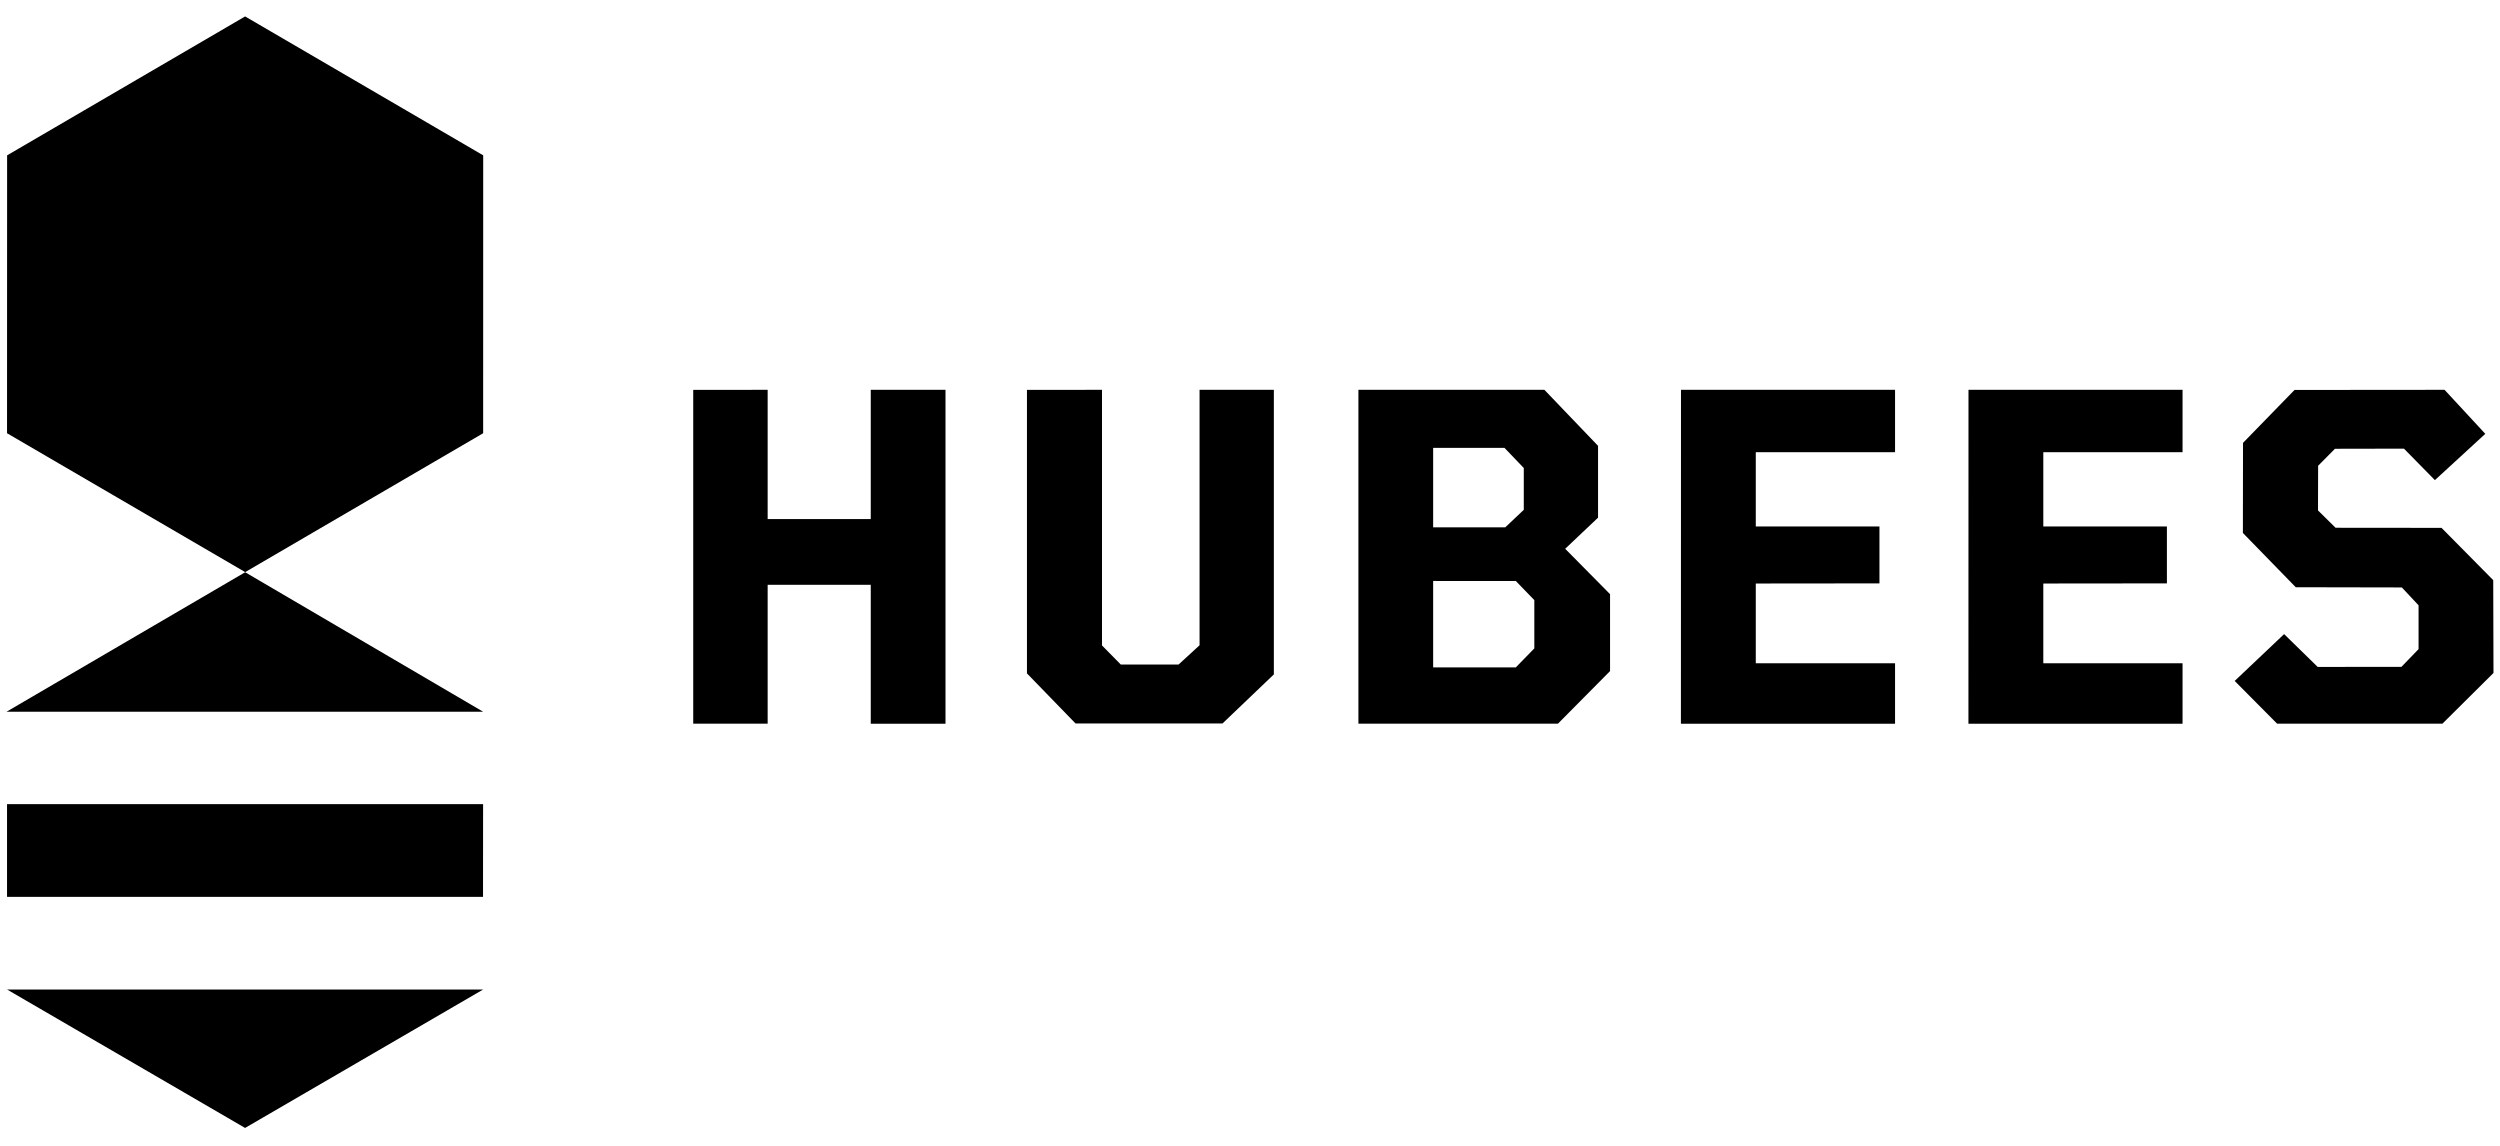 <svg width="96" height="44" viewBox="0 0 96 44" fill="none" xmlns="http://www.w3.org/2000/svg">
<path fill-rule="evenodd" clip-rule="evenodd" d="M0.27 37.997H18.553L9.411 43.313L0.27 37.997Z" fill="black"/>
<path fill-rule="evenodd" clip-rule="evenodd" d="M0.27 30.879H18.551L18.548 34.44H0.27V30.879Z" fill="black"/>
<path fill-rule="evenodd" clip-rule="evenodd" d="M9.412 0.631L18.555 5.965L18.553 16.636L9.415 21.969L0.27 16.636L0.273 5.965L9.412 0.631Z" fill="black"/>
<path fill-rule="evenodd" clip-rule="evenodd" d="M75.59 14.969H83.81V17.364H78.463V20.215H83.209V22.402L78.463 22.407V25.469H83.81V27.792H75.588L75.59 14.969Z" fill="black"/>
<path fill-rule="evenodd" clip-rule="evenodd" d="M42.317 14.969V24.785L43.039 25.519H45.256L46.063 24.778V14.969H48.916V25.897L46.943 27.782H41.302L39.435 25.858V14.972L42.317 14.969Z" fill="black"/>
<path fill-rule="evenodd" clip-rule="evenodd" d="M26.62 14.972L29.478 14.969V19.931H33.437V14.969H36.307V27.792H33.437V22.457H29.478V27.79H26.62V14.972Z" fill="black"/>
<path fill-rule="evenodd" clip-rule="evenodd" d="M88.11 14.974L93.871 14.969L95.435 16.659L93.5 18.437L92.312 17.228L89.662 17.233L89.016 17.885L89.011 19.601L89.686 20.266L93.755 20.27L95.74 22.278L95.75 25.842L93.788 27.79H87.442L85.812 26.148L87.71 24.35L88.999 25.61L92.215 25.607L92.873 24.926V23.244L92.231 22.558L88.157 22.55L86.127 20.466L86.132 17.006L88.11 14.974Z" fill="black"/>
<path fill-rule="evenodd" clip-rule="evenodd" d="M52.163 27.79V14.969H59.304L61.365 17.12V19.878L60.103 21.073L61.826 22.816V25.77L59.824 27.79H52.163ZM55.033 22.309V25.627H58.208L58.918 24.898V23.045L58.208 22.311L55.033 22.309ZM55.033 20.249H57.803L58.513 19.577V17.971L57.773 17.199H55.033V20.249Z" fill="black"/>
<path fill-rule="evenodd" clip-rule="evenodd" d="M64.55 14.969H72.77V17.364H67.422V20.215H72.171V22.402L67.422 22.407V25.469H72.77V27.792H64.547L64.55 14.969Z" fill="black"/>
<path fill-rule="evenodd" clip-rule="evenodd" d="M9.414 21.974L18.553 27.331H0.25L9.414 21.974Z" fill="black"/>
</svg>
